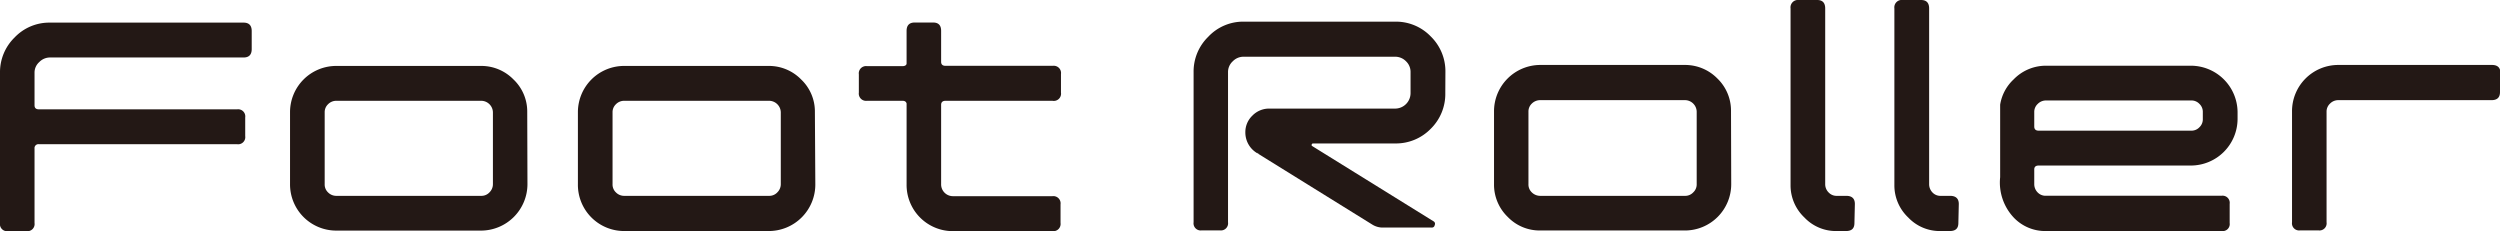 <svg xmlns="http://www.w3.org/2000/svg" viewBox="0 0 230.92 21.35"><defs><style>.cls-1{fill:#231815;}</style></defs><title>svg_footroller</title><g id="レイヤー_2" data-name="レイヤー 2"><g id="レイヤー_1-2" data-name="レイヤー 1"><path class="cls-1" d="M133.5,8.61a4.5,4.5,0,0,1-1.35,3.29,4.48,4.48,0,0,1-3.28,1.35H121.3a.13.13,0,0,0-.14.1.11.11,0,0,0,.06.15l11.19,6.94a.26.26,0,0,1,.11.35.26.26,0,0,1-.28.23h-4.49a1.82,1.82,0,0,1-1-.28l-10.59-6.57a2.22,2.22,0,0,1-1.13-1.95,2.1,2.1,0,0,1,.65-1.54,2.15,2.15,0,0,1,1.57-.65h11.6a1.43,1.43,0,0,0,1.44-1.44V6.66a1.35,1.35,0,0,0-.42-1,1.39,1.39,0,0,0-1-.42h-14a1.38,1.38,0,0,0-1,.42,1.34,1.34,0,0,0-.44,1V20.53a.66.66,0,0,1-.74.75H111a.66.66,0,0,1-.75-.75V6.66A4.48,4.48,0,0,1,111.6,3.4,4.42,4.42,0,0,1,114.88,2h14a4.46,4.46,0,0,1,3.28,1.37,4.49,4.49,0,0,1,1.35,3.27Zm-17.32,5.56.09,0-.12-.06Z"/><path class="cls-1" d="M159.91,17a4.28,4.28,0,0,1-4.28,4.29H142.27a4.09,4.09,0,0,1-3-1.25A4.14,4.14,0,0,1,138,17V10.3A4.28,4.28,0,0,1,142.27,6h13.36a4.17,4.17,0,0,1,3,1.25,4.12,4.12,0,0,1,1.26,3Zm-3.19,0V10.31a1.09,1.09,0,0,0-1.07-1.06H142.27a1.1,1.1,0,0,0-.78.32,1,1,0,0,0-.31.74V17a1,1,0,0,0,.31.77,1.1,1.1,0,0,0,.78.32h13.38a1,1,0,0,0,.75-.32A1,1,0,0,0,156.72,17Z"/><path class="cls-1" d="M230.92,8.5q0,.75-.78.75H216a1.06,1.06,0,0,0-.78.32,1,1,0,0,0-.32.75V20.53a.66.66,0,0,1-.75.75h-1.69a.66.66,0,0,1-.75-.75V10.3A4.27,4.27,0,0,1,216,6h14.18q.78,0,.78.75Z"/><path class="cls-1" d="M180.89,20.6c0,.51-.27.74-.79.74h-.84a4,4,0,0,1-3-1.25,4.08,4.08,0,0,1-1.28-3V.78a.69.69,0,0,1,.78-.78h1.68q.75,0,.75.78V17a1.1,1.1,0,0,0,.32.79,1,1,0,0,0,.77.3h.85c.53,0,.8.26.8.75Z"/><path class="cls-1" d="M171.29,20.6c0,.51-.26.74-.78.74h-.84a4,4,0,0,1-3-1.25,4.08,4.08,0,0,1-1.28-3V.78a.69.69,0,0,1,.77-.78h1.69c.49,0,.74.26.74.78V17a1.07,1.07,0,0,0,.33.79,1,1,0,0,0,.76.3h.86c.53,0,.79.26.79.75Z"/><path class="cls-1" d="M206.68,11a4.32,4.32,0,0,1-4.3,4.29H188.31c-.27,0-.41.12-.41.36V17a1.08,1.08,0,0,0,.32.78,1,1,0,0,0,.78.3h16.21a.66.66,0,0,1,.74.75V20.6a.65.65,0,0,1-.74.74H189A4,4,0,0,1,186,20.09a4.72,4.72,0,0,1-1.25-3.72V9.67A4.06,4.06,0,0,1,186,7.33,4.14,4.14,0,0,1,189,6.07h13.38a4.32,4.32,0,0,1,4.3,4.28Zm-3.21,0v-.66a1,1,0,0,0-.31-.74,1,1,0,0,0-.75-.32H189a1.06,1.06,0,0,0-.78.32,1,1,0,0,0-.32.74v1.35c0,.25.14.38.41.38h14.1a1,1,0,0,0,.75-.32,1,1,0,0,0,.31-.75"/><path class="cls-1" d="M23.25,4.53q0,.78-.75.78H4.63a1.38,1.38,0,0,0-1,.42,1.3,1.3,0,0,0-.44,1v3c0,.25.14.37.41.37H21.9a.66.66,0,0,1,.75.75v1.72a.66.66,0,0,1-.75.75H3.6a.36.36,0,0,0-.41.4v6.88a.66.66,0,0,1-.74.75H.75A.66.66,0,0,1,0,20.59V6.72A4.48,4.48,0,0,1,1.35,3.46,4.42,4.42,0,0,1,4.63,2.09H22.5q.75,0,.75.78Z"/><path class="cls-1" d="M48.72,17a4.3,4.3,0,0,1-4.29,4.3H31.08A4.27,4.27,0,0,1,26.79,17V10.36a4.27,4.27,0,0,1,4.29-4.27H44.43a4.15,4.15,0,0,1,3,1.25,4.08,4.08,0,0,1,1.27,3Zm-3.19,0V10.37a1.09,1.09,0,0,0-1.07-1.06H31.08a1.06,1.06,0,0,0-.78.32,1,1,0,0,0-.31.74V17a1,1,0,0,0,.31.77,1.06,1.06,0,0,0,.78.32H44.46a1,1,0,0,0,.75-.32A1.06,1.06,0,0,0,45.53,17Z"/><path class="cls-1" d="M75.31,17A4.3,4.3,0,0,1,71,21.34H57.67A4.27,4.27,0,0,1,53.38,17V10.36a4.27,4.27,0,0,1,4.29-4.27H71a4.15,4.15,0,0,1,3,1.25,4.08,4.08,0,0,1,1.27,3Zm-3.19,0V10.37a1.09,1.09,0,0,0-1.07-1.06H57.67a1.06,1.06,0,0,0-.78.32,1,1,0,0,0-.31.74V17a1,1,0,0,0,.31.77,1.06,1.06,0,0,0,.78.32H71.05a1,1,0,0,0,.75-.32A1.06,1.06,0,0,0,72.12,17Z"/><path class="cls-1" d="M97.24,18.12H88A1.09,1.09,0,0,1,86.93,17V9.68c0-.24.14-.37.41-.37h9.87A.67.67,0,0,0,98,8.55V6.84a.67.67,0,0,0-.75-.76H87.34c-.27,0-.41-.12-.41-.37V2.85c0-.51-.24-.77-.74-.77h-1.7q-.75,0-.75.78v3c0,.16-.16.25-.38.25H80.08a.67.67,0,0,0-.75.76V8.55a.67.67,0,0,0,.75.76h3.28c.22,0,.34.09.38.25v7.5A4.27,4.27,0,0,0,88,21.35h9.21a.67.67,0,0,0,.75-.76V18.88a.67.67,0,0,0-.75-.76"/></g></g></svg>